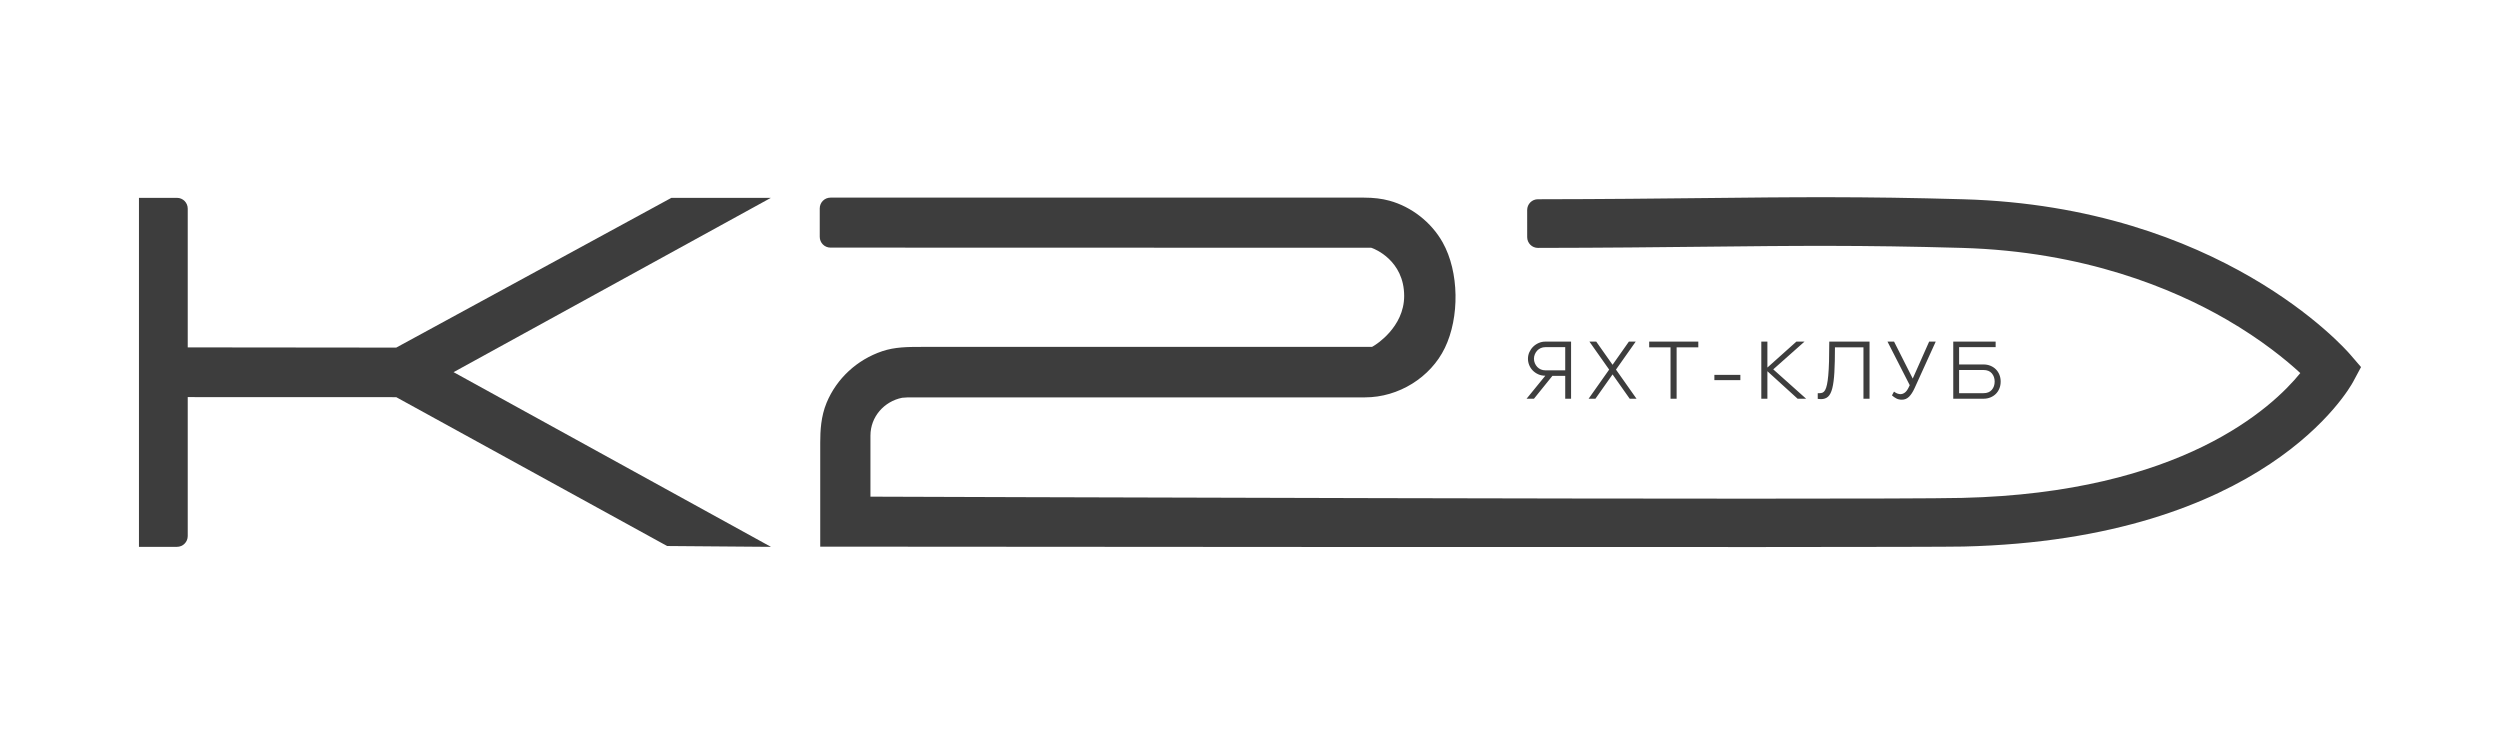 <svg xmlns="http://www.w3.org/2000/svg" width="262" height="78" viewBox="0 0 262 78" fill="none"><g clip-path="url(#clip0_1_3)"><mask id="mask0_1_3" style="mask-type:luminance" maskUnits="userSpaceOnUse" x="0" y="0" width="262" height="78"><path d="M0 0H262V78H0V0Z" fill="white"></path></mask><g mask="url(#mask0_1_3)"><path d="M69.916 57.222L80.795 57.31L47.534 39.002L80.787 20.735H70.36L41.525 36.429L19.674 36.406V21.864C19.674 21.24 19.17 20.735 18.55 20.735H14.563V57.309H18.55C19.17 57.309 19.674 56.803 19.674 56.179V41.616L41.525 41.623L69.916 57.222Z" fill="#3D3D3D"></path><path d="M246.292 37.138C245.748 36.506 232.661 21.651 205.768 20.883C195.109 20.578 187.909 20.656 178.793 20.756C173.834 20.81 168.245 20.871 161.17 20.881C160.55 20.881 160.047 21.387 160.047 22.011L160.049 24.852C160.05 25.476 160.554 25.981 161.174 25.98C168.273 25.97 173.876 25.909 178.849 25.855C187.909 25.756 195.065 25.678 205.624 25.98C218.45 26.347 227.772 30.262 233.334 33.481C237.043 35.629 239.626 37.763 241.072 39.098C238.14 42.715 228.607 51.639 205.637 52.18C195.48 52.419 91.223 52.05 91.223 52.05V45.65C91.223 43.673 92.658 42.067 94.545 41.686C94.545 41.686 95.084 41.648 95.173 41.644H143.061C146.565 41.644 149.925 39.56 151.422 36.458C152.964 33.267 152.935 28.513 151.191 25.403C150.012 23.299 147.928 21.666 145.615 21.034C144.822 20.817 143.952 20.712 142.955 20.712H87.033C86.412 20.712 85.909 21.218 85.909 21.841V24.82C85.909 25.444 86.412 25.95 87.033 25.95L143.56 25.965L143.706 25.966L143.844 26.016C143.979 26.065 147.157 27.262 147.157 31.019C147.157 34.32 144.117 36.159 143.988 36.236L143.786 36.355H96.624H96.537C95.116 36.355 93.772 36.364 92.46 36.806C89.804 37.703 87.678 39.675 86.624 42.217C86.038 43.634 85.96 45.124 85.96 46.395V57.288C85.96 57.288 200.727 57.396 205.756 57.278C237.378 56.533 246.244 40.69 246.606 40.016L247.437 38.468L246.292 37.138Z" fill="#3D3D3D"></path><path d="M207.867 41.205C208.252 41.205 208.545 41.088 208.743 40.854C208.942 40.62 209.041 40.333 209.041 39.991C209.041 39.648 208.942 39.361 208.743 39.127C208.545 38.893 208.252 38.776 207.867 38.776H205.314V41.205H207.867ZM204.701 35.801H209.143V36.382H205.314V38.195H207.867C208.134 38.195 208.377 38.241 208.598 38.332C208.82 38.423 209.01 38.548 209.169 38.708C209.327 38.867 209.451 39.057 209.539 39.277C209.627 39.496 209.671 39.734 209.671 39.991C209.671 40.247 209.627 40.485 209.539 40.704C209.451 40.924 209.327 41.114 209.169 41.273C209.01 41.433 208.82 41.558 208.598 41.649C208.377 41.74 208.134 41.786 207.867 41.786H204.701V35.801ZM199.315 41.889C199.094 41.889 198.899 41.844 198.732 41.756C198.565 41.668 198.413 41.561 198.277 41.435L198.49 41.042C198.637 41.151 198.767 41.222 198.881 41.256C198.994 41.29 199.091 41.307 199.17 41.307C199.324 41.307 199.475 41.253 199.626 41.145C199.776 41.037 199.916 40.843 200.047 40.563L200.14 40.367L197.809 35.801H198.498L200.455 39.674L202.174 35.801H202.864L200.651 40.675C200.469 41.074 200.274 41.376 200.064 41.581C199.854 41.786 199.604 41.889 199.315 41.889ZM190.499 41.205H190.711C190.825 41.205 190.929 41.183 191.022 41.14C191.116 41.098 191.199 41.011 191.274 40.88C191.347 40.748 191.411 40.56 191.465 40.315C191.519 40.07 191.564 39.748 191.601 39.349C191.638 38.95 191.665 38.46 191.682 37.879C191.699 37.297 191.708 36.605 191.708 35.801H195.928V41.786H195.29V36.4H192.303C192.303 37.443 192.283 38.313 192.243 39.011C192.204 39.71 192.131 40.267 192.026 40.683C191.921 41.099 191.774 41.394 191.584 41.568C191.394 41.742 191.146 41.829 190.84 41.829C190.732 41.829 190.618 41.82 190.499 41.803V41.205ZM184.585 35.801H185.223V38.52L188.261 35.801H189.112L185.836 38.708L189.282 41.786H188.389L185.223 38.905V41.786H184.585V35.801ZM179.667 39.289H182.39V39.837H179.667V39.289ZM172.834 35.801H177.982V36.4H175.71V41.786H175.072V36.4H172.834V35.801ZM170.707 35.801H171.422L169.354 38.734L171.507 41.786H170.792L168.997 39.238L167.201 41.786H166.486L168.639 38.734L166.572 35.801H167.286L168.997 38.229L170.707 35.801ZM164.035 38.811V36.382H161.951C161.78 36.382 161.623 36.414 161.478 36.477C161.334 36.539 161.209 36.626 161.104 36.737C160.999 36.848 160.915 36.978 160.853 37.126C160.79 37.275 160.759 37.431 160.759 37.596C160.759 37.762 160.79 37.919 160.853 38.067C160.915 38.215 160.999 38.345 161.104 38.456C161.209 38.567 161.334 38.654 161.478 38.717C161.623 38.779 161.78 38.811 161.951 38.811H164.035ZM161.951 39.375C161.673 39.375 161.422 39.324 161.197 39.221C160.974 39.118 160.782 38.984 160.623 38.819C160.464 38.654 160.343 38.464 160.257 38.251C160.172 38.037 160.13 37.819 160.13 37.596C160.13 37.352 160.179 37.121 160.278 36.904C160.378 36.687 160.509 36.498 160.674 36.335C160.839 36.173 161.032 36.043 161.252 35.946C161.474 35.849 161.707 35.801 161.951 35.801H164.648V41.786H164.035V39.392H162.691L160.759 41.786H159.985L161.951 39.375Z" fill="#3D3D3D"></path></g></g><defs><clipPath id="clip0_1_3"><rect width="262" height="78" fill="white"></rect></clipPath></defs></svg>